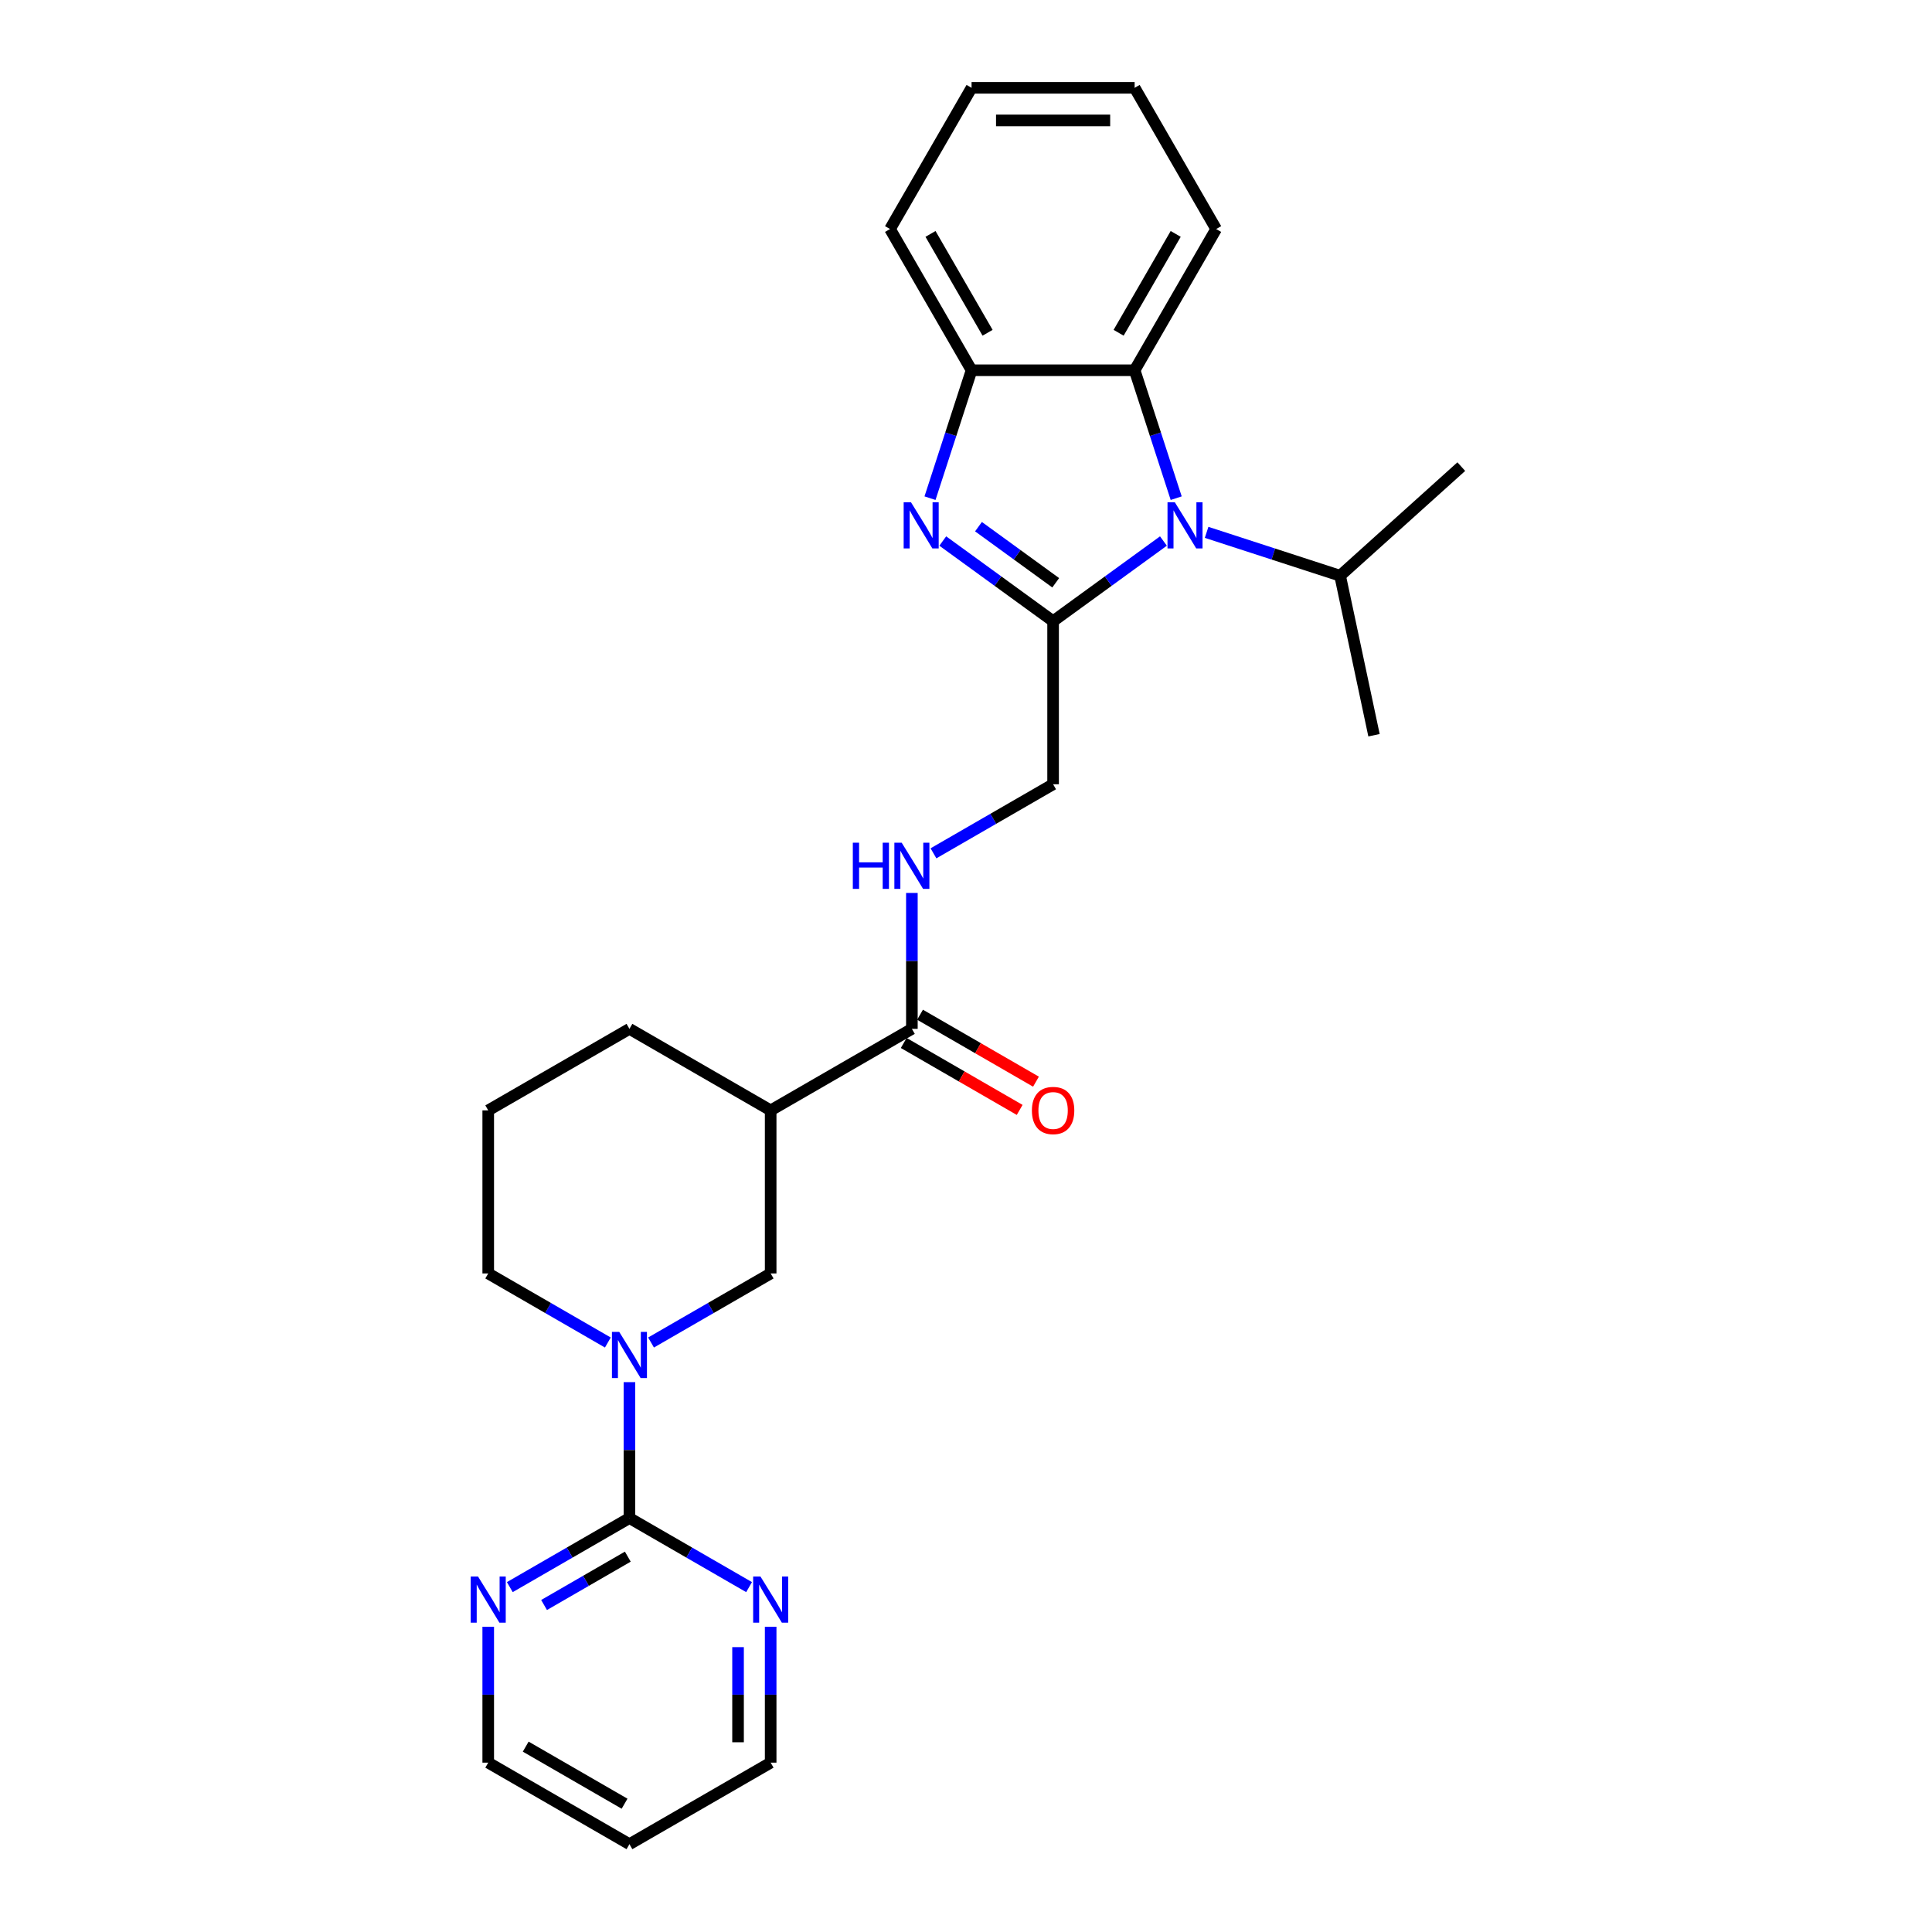 <?xml version='1.0' encoding='iso-8859-1'?>
<svg version='1.1' baseProfile='full'
              xmlns='http://www.w3.org/2000/svg'
                      xmlns:rdkit='http://www.rdkit.org/xml'
                      xmlns:xlink='http://www.w3.org/1999/xlink'
                  xml:space='preserve'
width='1000px' height='1000px' viewBox='0 0 1000 1000'>
<!-- END OF HEADER -->
<rect style='opacity:1.0;fill:#FFFFFF;stroke:none' width='1000' height='1000' x='0' y='0'> </rect>
<path class='bond-0' d='M 545.083,321.526 L 573.637,300.78' style='fill:none;fill-rule:evenodd;stroke:#000000;stroke-width:6px;stroke-linecap:butt;stroke-linejoin:miter;stroke-opacity:1' />
<path class='bond-0' d='M 573.637,300.78 L 602.191,280.035' style='fill:none;fill-rule:evenodd;stroke:#0000FF;stroke-width:6px;stroke-linecap:butt;stroke-linejoin:miter;stroke-opacity:1' />
<path class='bond-1' d='M 545.083,321.526 L 516.529,300.78' style='fill:none;fill-rule:evenodd;stroke:#000000;stroke-width:6px;stroke-linecap:butt;stroke-linejoin:miter;stroke-opacity:1' />
<path class='bond-1' d='M 516.529,300.78 L 487.975,280.035' style='fill:none;fill-rule:evenodd;stroke:#0000FF;stroke-width:6px;stroke-linecap:butt;stroke-linejoin:miter;stroke-opacity:1' />
<path class='bond-1' d='M 546.439,301.646 L 526.451,287.124' style='fill:none;fill-rule:evenodd;stroke:#000000;stroke-width:6px;stroke-linecap:butt;stroke-linejoin:miter;stroke-opacity:1' />
<path class='bond-1' d='M 526.451,287.124 L 506.463,272.602' style='fill:none;fill-rule:evenodd;stroke:#0000FF;stroke-width:6px;stroke-linecap:butt;stroke-linejoin:miter;stroke-opacity:1' />
<path class='bond-10' d='M 545.083,321.526 L 545.083,405.929' style='fill:none;fill-rule:evenodd;stroke:#000000;stroke-width:6px;stroke-linecap:butt;stroke-linejoin:miter;stroke-opacity:1' />
<path class='bond-4' d='M 608.797,257.854 L 598.041,224.749' style='fill:none;fill-rule:evenodd;stroke:#0000FF;stroke-width:6px;stroke-linecap:butt;stroke-linejoin:miter;stroke-opacity:1' />
<path class='bond-4' d='M 598.041,224.749 L 587.284,191.644' style='fill:none;fill-rule:evenodd;stroke:#000000;stroke-width:6px;stroke-linecap:butt;stroke-linejoin:miter;stroke-opacity:1' />
<path class='bond-14' d='M 624.541,275.547 L 659.089,286.772' style='fill:none;fill-rule:evenodd;stroke:#0000FF;stroke-width:6px;stroke-linecap:butt;stroke-linejoin:miter;stroke-opacity:1' />
<path class='bond-14' d='M 659.089,286.772 L 693.638,297.997' style='fill:none;fill-rule:evenodd;stroke:#000000;stroke-width:6px;stroke-linecap:butt;stroke-linejoin:miter;stroke-opacity:1' />
<path class='bond-5' d='M 481.369,257.854 L 492.125,224.749' style='fill:none;fill-rule:evenodd;stroke:#0000FF;stroke-width:6px;stroke-linecap:butt;stroke-linejoin:miter;stroke-opacity:1' />
<path class='bond-5' d='M 492.125,224.749 L 502.882,191.644' style='fill:none;fill-rule:evenodd;stroke:#000000;stroke-width:6px;stroke-linecap:butt;stroke-linejoin:miter;stroke-opacity:1' />
<path class='bond-2' d='M 336.974,694.886 L 367.933,677.011' style='fill:none;fill-rule:evenodd;stroke:#0000FF;stroke-width:6px;stroke-linecap:butt;stroke-linejoin:miter;stroke-opacity:1' />
<path class='bond-2' d='M 367.933,677.011 L 398.893,659.136' style='fill:none;fill-rule:evenodd;stroke:#000000;stroke-width:6px;stroke-linecap:butt;stroke-linejoin:miter;stroke-opacity:1' />
<path class='bond-3' d='M 325.799,715.399 L 325.799,750.57' style='fill:none;fill-rule:evenodd;stroke:#0000FF;stroke-width:6px;stroke-linecap:butt;stroke-linejoin:miter;stroke-opacity:1' />
<path class='bond-3' d='M 325.799,750.57 L 325.799,785.74' style='fill:none;fill-rule:evenodd;stroke:#000000;stroke-width:6px;stroke-linecap:butt;stroke-linejoin:miter;stroke-opacity:1' />
<path class='bond-29' d='M 314.624,694.886 L 283.664,677.011' style='fill:none;fill-rule:evenodd;stroke:#0000FF;stroke-width:6px;stroke-linecap:butt;stroke-linejoin:miter;stroke-opacity:1' />
<path class='bond-29' d='M 283.664,677.011 L 252.704,659.136' style='fill:none;fill-rule:evenodd;stroke:#000000;stroke-width:6px;stroke-linecap:butt;stroke-linejoin:miter;stroke-opacity:1' />
<path class='bond-11' d='M 325.799,785.74 L 294.839,803.615' style='fill:none;fill-rule:evenodd;stroke:#000000;stroke-width:6px;stroke-linecap:butt;stroke-linejoin:miter;stroke-opacity:1' />
<path class='bond-11' d='M 294.839,803.615 L 263.879,821.49' style='fill:none;fill-rule:evenodd;stroke:#0000FF;stroke-width:6px;stroke-linecap:butt;stroke-linejoin:miter;stroke-opacity:1' />
<path class='bond-11' d='M 324.951,805.722 L 303.279,818.234' style='fill:none;fill-rule:evenodd;stroke:#000000;stroke-width:6px;stroke-linecap:butt;stroke-linejoin:miter;stroke-opacity:1' />
<path class='bond-11' d='M 303.279,818.234 L 281.607,830.746' style='fill:none;fill-rule:evenodd;stroke:#0000FF;stroke-width:6px;stroke-linecap:butt;stroke-linejoin:miter;stroke-opacity:1' />
<path class='bond-12' d='M 325.799,785.74 L 356.759,803.615' style='fill:none;fill-rule:evenodd;stroke:#000000;stroke-width:6px;stroke-linecap:butt;stroke-linejoin:miter;stroke-opacity:1' />
<path class='bond-12' d='M 356.759,803.615 L 387.719,821.49' style='fill:none;fill-rule:evenodd;stroke:#0000FF;stroke-width:6px;stroke-linecap:butt;stroke-linejoin:miter;stroke-opacity:1' />
<path class='bond-17' d='M 587.284,191.644 L 629.485,118.549' style='fill:none;fill-rule:evenodd;stroke:#000000;stroke-width:6px;stroke-linecap:butt;stroke-linejoin:miter;stroke-opacity:1' />
<path class='bond-17' d='M 578.995,172.24 L 608.536,121.073' style='fill:none;fill-rule:evenodd;stroke:#000000;stroke-width:6px;stroke-linecap:butt;stroke-linejoin:miter;stroke-opacity:1' />
<path class='bond-27' d='M 587.284,191.644 L 502.882,191.644' style='fill:none;fill-rule:evenodd;stroke:#000000;stroke-width:6px;stroke-linecap:butt;stroke-linejoin:miter;stroke-opacity:1' />
<path class='bond-19' d='M 502.882,191.644 L 460.68,118.549' style='fill:none;fill-rule:evenodd;stroke:#000000;stroke-width:6px;stroke-linecap:butt;stroke-linejoin:miter;stroke-opacity:1' />
<path class='bond-19' d='M 511.17,172.24 L 481.63,121.073' style='fill:none;fill-rule:evenodd;stroke:#000000;stroke-width:6px;stroke-linecap:butt;stroke-linejoin:miter;stroke-opacity:1' />
<path class='bond-6' d='M 398.893,574.734 L 471.988,532.533' style='fill:none;fill-rule:evenodd;stroke:#000000;stroke-width:6px;stroke-linecap:butt;stroke-linejoin:miter;stroke-opacity:1' />
<path class='bond-8' d='M 398.893,574.734 L 398.893,659.136' style='fill:none;fill-rule:evenodd;stroke:#000000;stroke-width:6px;stroke-linecap:butt;stroke-linejoin:miter;stroke-opacity:1' />
<path class='bond-16' d='M 398.893,574.734 L 325.799,532.533' style='fill:none;fill-rule:evenodd;stroke:#000000;stroke-width:6px;stroke-linecap:butt;stroke-linejoin:miter;stroke-opacity:1' />
<path class='bond-7' d='M 471.988,532.533 L 471.988,497.362' style='fill:none;fill-rule:evenodd;stroke:#000000;stroke-width:6px;stroke-linecap:butt;stroke-linejoin:miter;stroke-opacity:1' />
<path class='bond-7' d='M 471.988,497.362 L 471.988,462.192' style='fill:none;fill-rule:evenodd;stroke:#0000FF;stroke-width:6px;stroke-linecap:butt;stroke-linejoin:miter;stroke-opacity:1' />
<path class='bond-13' d='M 467.768,539.842 L 497.774,557.166' style='fill:none;fill-rule:evenodd;stroke:#000000;stroke-width:6px;stroke-linecap:butt;stroke-linejoin:miter;stroke-opacity:1' />
<path class='bond-13' d='M 497.774,557.166 L 527.78,574.49' style='fill:none;fill-rule:evenodd;stroke:#FF0000;stroke-width:6px;stroke-linecap:butt;stroke-linejoin:miter;stroke-opacity:1' />
<path class='bond-13' d='M 476.208,525.223 L 506.214,542.547' style='fill:none;fill-rule:evenodd;stroke:#000000;stroke-width:6px;stroke-linecap:butt;stroke-linejoin:miter;stroke-opacity:1' />
<path class='bond-13' d='M 506.214,542.547 L 536.221,559.871' style='fill:none;fill-rule:evenodd;stroke:#FF0000;stroke-width:6px;stroke-linecap:butt;stroke-linejoin:miter;stroke-opacity:1' />
<path class='bond-9' d='M 483.163,441.678 L 514.123,423.804' style='fill:none;fill-rule:evenodd;stroke:#0000FF;stroke-width:6px;stroke-linecap:butt;stroke-linejoin:miter;stroke-opacity:1' />
<path class='bond-9' d='M 514.123,423.804 L 545.083,405.929' style='fill:none;fill-rule:evenodd;stroke:#000000;stroke-width:6px;stroke-linecap:butt;stroke-linejoin:miter;stroke-opacity:1' />
<path class='bond-21' d='M 252.704,842.003 L 252.704,877.174' style='fill:none;fill-rule:evenodd;stroke:#0000FF;stroke-width:6px;stroke-linecap:butt;stroke-linejoin:miter;stroke-opacity:1' />
<path class='bond-21' d='M 252.704,877.174 L 252.704,912.344' style='fill:none;fill-rule:evenodd;stroke:#000000;stroke-width:6px;stroke-linecap:butt;stroke-linejoin:miter;stroke-opacity:1' />
<path class='bond-20' d='M 398.893,842.003 L 398.893,877.174' style='fill:none;fill-rule:evenodd;stroke:#0000FF;stroke-width:6px;stroke-linecap:butt;stroke-linejoin:miter;stroke-opacity:1' />
<path class='bond-20' d='M 398.893,877.174 L 398.893,912.344' style='fill:none;fill-rule:evenodd;stroke:#000000;stroke-width:6px;stroke-linecap:butt;stroke-linejoin:miter;stroke-opacity:1' />
<path class='bond-20' d='M 382.013,852.554 L 382.013,877.174' style='fill:none;fill-rule:evenodd;stroke:#0000FF;stroke-width:6px;stroke-linecap:butt;stroke-linejoin:miter;stroke-opacity:1' />
<path class='bond-20' d='M 382.013,877.174 L 382.013,901.793' style='fill:none;fill-rule:evenodd;stroke:#000000;stroke-width:6px;stroke-linecap:butt;stroke-linejoin:miter;stroke-opacity:1' />
<path class='bond-23' d='M 693.638,297.997 L 711.186,380.556' style='fill:none;fill-rule:evenodd;stroke:#000000;stroke-width:6px;stroke-linecap:butt;stroke-linejoin:miter;stroke-opacity:1' />
<path class='bond-24' d='M 693.638,297.997 L 756.361,241.521' style='fill:none;fill-rule:evenodd;stroke:#000000;stroke-width:6px;stroke-linecap:butt;stroke-linejoin:miter;stroke-opacity:1' />
<path class='bond-15' d='M 252.704,659.136 L 252.704,574.734' style='fill:none;fill-rule:evenodd;stroke:#000000;stroke-width:6px;stroke-linecap:butt;stroke-linejoin:miter;stroke-opacity:1' />
<path class='bond-22' d='M 325.799,532.533 L 252.704,574.734' style='fill:none;fill-rule:evenodd;stroke:#000000;stroke-width:6px;stroke-linecap:butt;stroke-linejoin:miter;stroke-opacity:1' />
<path class='bond-25' d='M 629.485,118.549 L 587.284,45.455' style='fill:none;fill-rule:evenodd;stroke:#000000;stroke-width:6px;stroke-linecap:butt;stroke-linejoin:miter;stroke-opacity:1' />
<path class='bond-18' d='M 325.799,954.545 L 398.893,912.344' style='fill:none;fill-rule:evenodd;stroke:#000000;stroke-width:6px;stroke-linecap:butt;stroke-linejoin:miter;stroke-opacity:1' />
<path class='bond-30' d='M 325.799,954.545 L 252.704,912.344' style='fill:none;fill-rule:evenodd;stroke:#000000;stroke-width:6px;stroke-linecap:butt;stroke-linejoin:miter;stroke-opacity:1' />
<path class='bond-30' d='M 323.275,933.596 L 272.108,904.055' style='fill:none;fill-rule:evenodd;stroke:#000000;stroke-width:6px;stroke-linecap:butt;stroke-linejoin:miter;stroke-opacity:1' />
<path class='bond-26' d='M 460.68,118.549 L 502.882,45.455' style='fill:none;fill-rule:evenodd;stroke:#000000;stroke-width:6px;stroke-linecap:butt;stroke-linejoin:miter;stroke-opacity:1' />
<path class='bond-28' d='M 587.284,45.455 L 502.882,45.455' style='fill:none;fill-rule:evenodd;stroke:#000000;stroke-width:6px;stroke-linecap:butt;stroke-linejoin:miter;stroke-opacity:1' />
<path class='bond-28' d='M 574.624,62.335 L 515.542,62.335' style='fill:none;fill-rule:evenodd;stroke:#000000;stroke-width:6px;stroke-linecap:butt;stroke-linejoin:miter;stroke-opacity:1' />
<path  class='atom-1' d='M 608.082 259.964
L 615.915 272.625
Q 616.691 273.874, 617.941 276.136
Q 619.19 278.398, 619.257 278.533
L 619.257 259.964
L 622.431 259.964
L 622.431 283.867
L 619.156 283.867
L 610.75 270.025
Q 609.77 268.405, 608.724 266.548
Q 607.711 264.691, 607.407 264.117
L 607.407 283.867
L 604.301 283.867
L 604.301 259.964
L 608.082 259.964
' fill='#0000FF'/>
<path  class='atom-2' d='M 471.516 259.964
L 479.349 272.625
Q 480.125 273.874, 481.374 276.136
Q 482.624 278.398, 482.691 278.533
L 482.691 259.964
L 485.865 259.964
L 485.865 283.867
L 482.59 283.867
L 474.183 270.025
Q 473.204 268.405, 472.158 266.548
Q 471.145 264.691, 470.841 264.117
L 470.841 283.867
L 467.735 283.867
L 467.735 259.964
L 471.516 259.964
' fill='#0000FF'/>
<path  class='atom-3' d='M 320.515 689.386
L 328.348 702.047
Q 329.124 703.296, 330.373 705.558
Q 331.622 707.82, 331.69 707.955
L 331.69 689.386
L 334.863 689.386
L 334.863 713.289
L 331.589 713.289
L 323.182 699.447
Q 322.203 697.827, 321.156 695.97
Q 320.144 694.113, 319.84 693.539
L 319.84 713.289
L 316.734 713.289
L 316.734 689.386
L 320.515 689.386
' fill='#0000FF'/>
<path  class='atom-10' d='M 441.418 436.179
L 444.659 436.179
L 444.659 446.341
L 456.88 446.341
L 456.88 436.179
L 460.121 436.179
L 460.121 460.081
L 456.88 460.081
L 456.88 449.042
L 444.659 449.042
L 444.659 460.081
L 441.418 460.081
L 441.418 436.179
' fill='#0000FF'/>
<path  class='atom-10' d='M 466.705 436.179
L 474.537 448.839
Q 475.314 450.088, 476.563 452.35
Q 477.812 454.612, 477.879 454.747
L 477.879 436.179
L 481.053 436.179
L 481.053 460.081
L 477.778 460.081
L 469.372 446.239
Q 468.393 444.619, 467.346 442.762
Q 466.333 440.905, 466.029 440.331
L 466.029 460.081
L 462.923 460.081
L 462.923 436.179
L 466.705 436.179
' fill='#0000FF'/>
<path  class='atom-12' d='M 247.42 815.99
L 255.253 828.651
Q 256.029 829.9, 257.278 832.162
Q 258.528 834.424, 258.595 834.559
L 258.595 815.99
L 261.769 815.99
L 261.769 839.893
L 258.494 839.893
L 250.087 826.051
Q 249.108 824.43, 248.062 822.574
Q 247.049 820.717, 246.745 820.143
L 246.745 839.893
L 243.639 839.893
L 243.639 815.99
L 247.42 815.99
' fill='#0000FF'/>
<path  class='atom-13' d='M 393.61 815.99
L 401.442 828.651
Q 402.219 829.9, 403.468 832.162
Q 404.717 834.424, 404.785 834.559
L 404.785 815.99
L 407.958 815.99
L 407.958 839.893
L 404.683 839.893
L 396.277 826.051
Q 395.298 824.43, 394.251 822.574
Q 393.238 820.717, 392.935 820.143
L 392.935 839.893
L 389.829 839.893
L 389.829 815.99
L 393.61 815.99
' fill='#0000FF'/>
<path  class='atom-14' d='M 534.111 574.801
Q 534.111 569.062, 536.947 565.855
Q 539.782 562.647, 545.083 562.647
Q 550.383 562.647, 553.219 565.855
Q 556.055 569.062, 556.055 574.801
Q 556.055 580.608, 553.186 583.917
Q 550.316 587.192, 545.083 587.192
Q 539.816 587.192, 536.947 583.917
Q 534.111 580.642, 534.111 574.801
M 545.083 584.491
Q 548.729 584.491, 550.687 582.06
Q 552.679 579.596, 552.679 574.801
Q 552.679 570.109, 550.687 567.745
Q 548.729 565.348, 545.083 565.348
Q 541.437 565.348, 539.445 567.712
Q 537.487 570.075, 537.487 574.801
Q 537.487 579.629, 539.445 582.06
Q 541.437 584.491, 545.083 584.491
' fill='#FF0000'/>
</svg>

